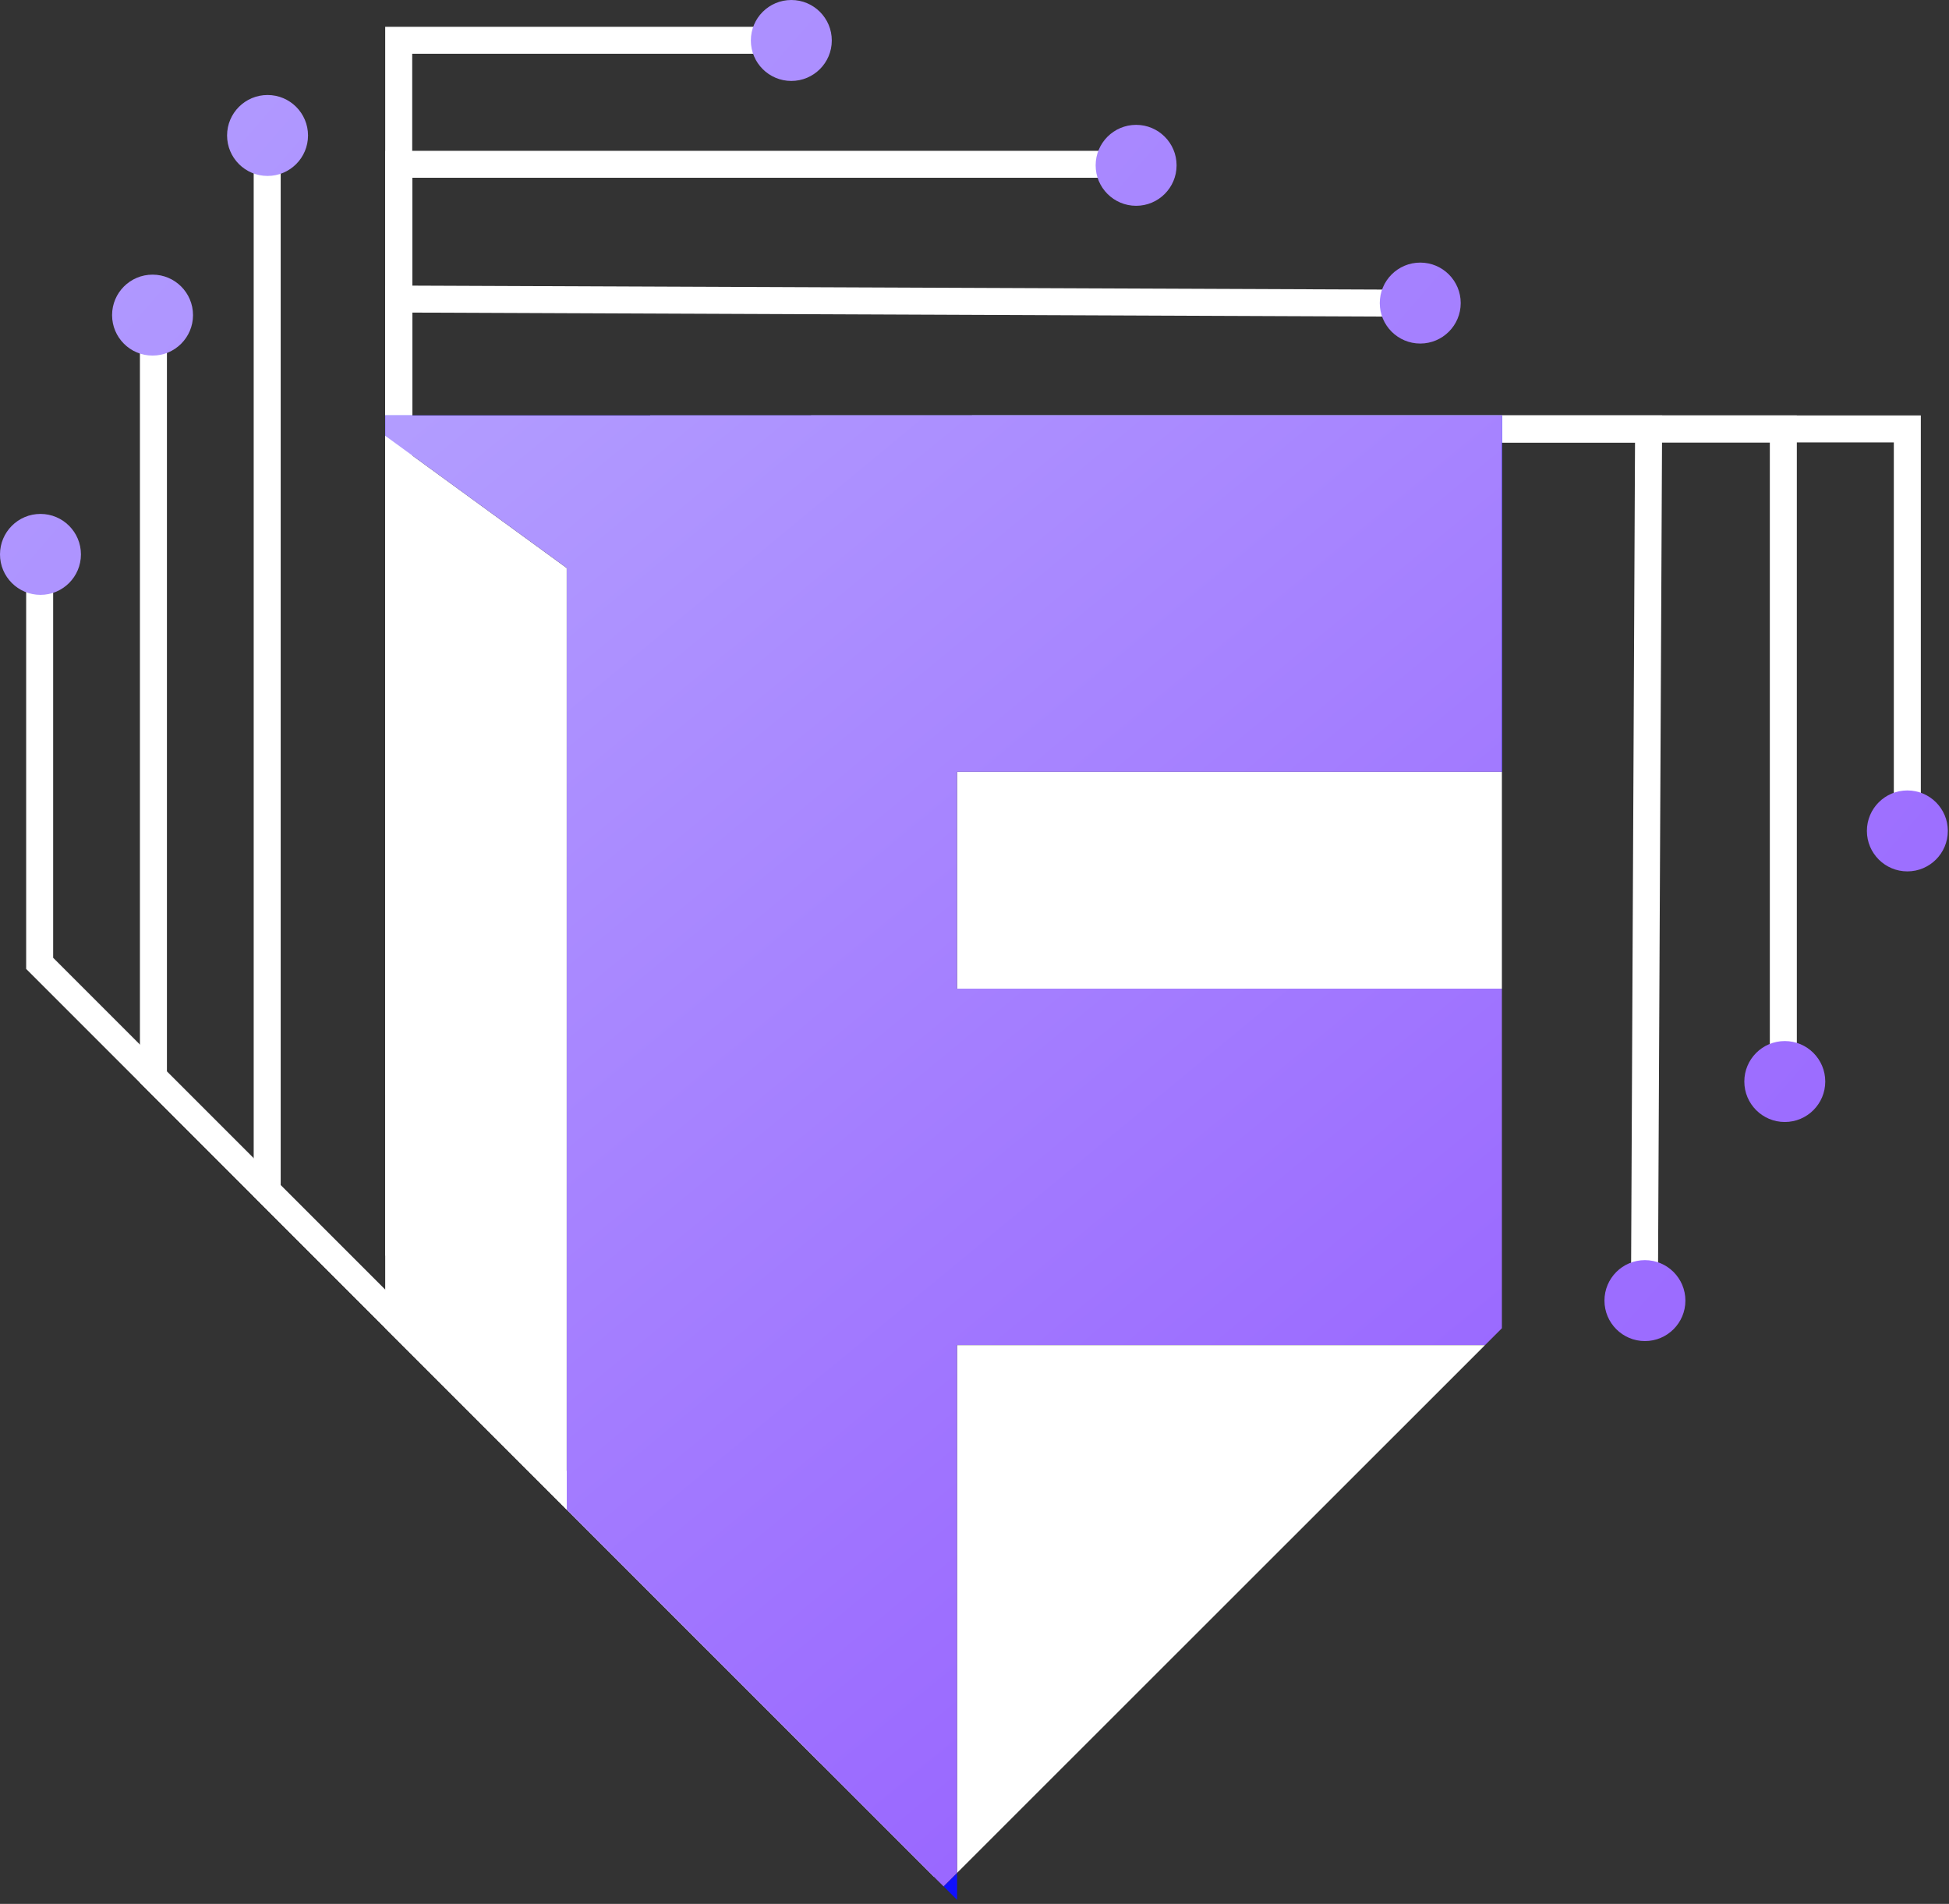 <?xml version="1.0" encoding="UTF-8" standalone="no"?>
<!DOCTYPE svg PUBLIC "-//W3C//DTD SVG 1.1//EN" "http://www.w3.org/Graphics/SVG/1.1/DTD/svg11.dtd">
<svg width="100%" height="100%" viewBox="0 0 301 294" version="1.1" xmlns="http://www.w3.org/2000/svg" xmlns:xlink="http://www.w3.org/1999/xlink" xml:space="preserve" xmlns:serif="http://www.serif.com/" style="fill-rule:evenodd;clip-rule:evenodd;stroke-linejoin:round;stroke-miterlimit:2;">
    <rect x="0" y="0" width="301" height="294" fill="#333333" stroke="none"/>
    <g transform="matrix(1,0,0,1,-328.57,-853.31)">
        <g>
            <path d="M475.76,1140.19L371.92,1036.35L371.92,874.23L367.75,874.23L367.75,1038.07L472.82,1143.14L475.76,1140.19Z" style="fill:white;fill-rule:nonzero;"/>
            <path d="M458.19,1122.62L354.35,1018.78L354.35,901.97L350.18,901.97L350.18,1020.5L455.25,1125.57L458.19,1122.62Z" style="fill:white;fill-rule:nonzero;"/>
            <path d="M440.62,1105.05L336.78,1001.21L336.78,938.92L332.61,938.92L332.61,1002.93L437.68,1108L440.62,1105.05Z" style="fill:white;fill-rule:nonzero;"/>
            <path d="M392.23,1047.21L392.23,901.58L547.88,902.22L547.9,898.05L388.06,897.4L388.06,1047.21L392.23,1047.21Z" style="fill:white;fill-rule:nonzero;"/>
            <path d="M392.23,1022.36L392.23,880.76L504.03,880.76L504.03,876.6L388.06,876.6L388.06,1022.36L392.23,1022.36Z" style="fill:white;fill-rule:nonzero;"/>
            <path d="M392.23,997.51L392.23,861.61L451.26,861.61L451.26,857.45L388.06,857.45L388.06,997.51L392.23,997.51Z" style="fill:white;fill-rule:nonzero;"/>
            <path d="M428.98,921.63L581.08,921.63L580.45,1054.13L584.61,1054.15L585.27,917.46L428.98,917.46L428.98,921.63Z" style="fill:white;fill-rule:nonzero;"/>
            <path d="M453.83,921.63L601.9,921.63L601.9,1020.32L606.07,1020.32L606.07,917.46L453.83,917.46L453.83,921.63Z" style="fill:white;fill-rule:nonzero;"/>
            <path d="M478.68,921.63L621.05,921.63L621.05,981.62L625.22,981.62L625.22,917.46L478.68,917.46L478.68,921.63Z" style="fill:white;fill-rule:nonzero;"/>
            <path d="M416.1,1086.44L416.1,1086.45L476.38,1146.69L476.38,1142.53L474.3,1144.61L416.1,1086.44ZM388.06,920.58L388.06,917.46L560.53,917.46L560.53,972.49L388.06,920.58Z" style="fill:rgb(16,16,255);fill-rule:nonzero;"/>
            <path d="M560.52,1058.42L557.92,1061.02L476.37,1061.02L476.37,1142.53L560.52,1058.42ZM560.52,972.49L476.37,972.49L476.37,1005.98L560.52,1005.98L560.52,972.49ZM388.06,920.6L388.06,1058.42L416.09,1086.44L416.09,941.02L388.06,920.6Z" style="fill:white;fill-rule:nonzero;"/>
            <path d="M560.52,917.46L388.06,917.46L388.06,920.6L416.1,941.02L416.1,1086.44L474.29,1144.61L476.37,1142.53L476.37,1061.01L557.93,1061.01L560.52,1058.42L560.52,1005.98L476.37,1005.98L476.37,972.49L560.52,972.49L560.52,917.46" style="fill:url(#_Linear1);fill-rule:nonzero;"/>
        </g>
        <circle cx="334.82" cy="938.92" r="6.25" style="fill:url(#_Linear2);"/>
        <circle cx="352.13" cy="901.97" r="6.25" style="fill:url(#_Linear3);"/>
        <circle cx="369.89" cy="874.23" r="6.25" style="fill:url(#_Linear4);"/>
        <circle cx="450.78" cy="859.56" r="6.25" style="fill:url(#_Linear5);"/>
        <circle cx="504.03" cy="878.84" r="6.25" style="fill:url(#_Linear6);"/>
        <circle cx="547.91" cy="900.11" r="6.25" style="fill:url(#_Linear7);"/>
        <circle cx="623.14" cy="981.62" r="6.25" style="fill:url(#_Linear8);"/>
        <circle cx="604.21" cy="1020.32" r="6.25" style="fill:url(#_Linear9);"/>
        <circle cx="582.61" cy="1054.15" r="6.25" style="fill:url(#_Linear10);"/>
    </g>
    <defs>
        <linearGradient id="_Linear1" x1="0" y1="0" x2="1" y2="0" gradientUnits="userSpaceOnUse" gradientTransform="matrix(165.162,199.469,-199.469,165.162,391.02,884.452)"><stop offset="0" style="stop-color:rgb(181,163,255);stop-opacity:1"/><stop offset="1" style="stop-color:rgb(153,102,255);stop-opacity:1"/></linearGradient>
        <linearGradient id="_Linear2" x1="0" y1="0" x2="1" y2="0" gradientUnits="userSpaceOnUse" gradientTransform="matrix(293.076,269.552,-269.552,293.076,264.658,874.396)"><stop offset="0" style="stop-color:rgb(181,163,255);stop-opacity:1"/><stop offset="1" style="stop-color:rgb(153,102,255);stop-opacity:1"/></linearGradient>
        <linearGradient id="_Linear3" x1="0" y1="0" x2="1" y2="0" gradientUnits="userSpaceOnUse" gradientTransform="matrix(293.076,269.552,-269.552,293.076,291.001,845.754)"><stop offset="0" style="stop-color:rgb(181,163,255);stop-opacity:1"/><stop offset="1" style="stop-color:rgb(153,102,255);stop-opacity:1"/></linearGradient>
        <linearGradient id="_Linear4" x1="0" y1="0" x2="1" y2="0" gradientUnits="userSpaceOnUse" gradientTransform="matrix(293.076,269.552,-269.552,293.076,312.965,821.873)"><stop offset="0" style="stop-color:rgb(181,163,255);stop-opacity:1"/><stop offset="1" style="stop-color:rgb(153,102,255);stop-opacity:1"/></linearGradient>
        <linearGradient id="_Linear5" x1="0" y1="0" x2="1" y2="0" gradientUnits="userSpaceOnUse" gradientTransform="matrix(293.079,269.555,-269.555,293.079,357.341,773.623)"><stop offset="0" style="stop-color:rgb(181,163,255);stop-opacity:1"/><stop offset="1" style="stop-color:rgb(153,102,255);stop-opacity:1"/></linearGradient>
        <linearGradient id="_Linear6" x1="0" y1="0" x2="1" y2="0" gradientUnits="userSpaceOnUse" gradientTransform="matrix(293.079,269.555,-269.555,293.079,372.137,757.535)"><stop offset="0" style="stop-color:rgb(181,163,255);stop-opacity:1"/><stop offset="1" style="stop-color:rgb(153,102,255);stop-opacity:1"/></linearGradient>
        <linearGradient id="_Linear7" x1="0" y1="0" x2="1" y2="0" gradientUnits="userSpaceOnUse" gradientTransform="matrix(293.079,269.555,-269.555,293.079,381.65,747.191)"><stop offset="0" style="stop-color:rgb(181,163,255);stop-opacity:1"/><stop offset="1" style="stop-color:rgb(153,102,255);stop-opacity:1"/></linearGradient>
        <linearGradient id="_Linear8" x1="0" y1="0" x2="1" y2="0" gradientUnits="userSpaceOnUse" gradientTransform="matrix(293.076,269.552,-269.552,293.076,375.515,753.867)"><stop offset="0" style="stop-color:rgb(181,163,255);stop-opacity:1"/><stop offset="1" style="stop-color:rgb(153,102,255);stop-opacity:1"/></linearGradient>
        <linearGradient id="_Linear9" x1="0" y1="0" x2="1" y2="0" gradientUnits="userSpaceOnUse" gradientTransform="matrix(293.079,269.555,-269.555,293.079,347.552,784.264)"><stop offset="0" style="stop-color:rgb(181,163,255);stop-opacity:1"/><stop offset="1" style="stop-color:rgb(153,102,255);stop-opacity:1"/></linearGradient>
        <linearGradient id="_Linear10" x1="0" y1="0" x2="1" y2="0" gradientUnits="userSpaceOnUse" gradientTransform="matrix(293.076,269.552,-269.552,293.076,320.805,813.352)"><stop offset="0" style="stop-color:rgb(181,163,255);stop-opacity:1"/><stop offset="1" style="stop-color:rgb(153,102,255);stop-opacity:1"/></linearGradient>
    </defs>
</svg>
